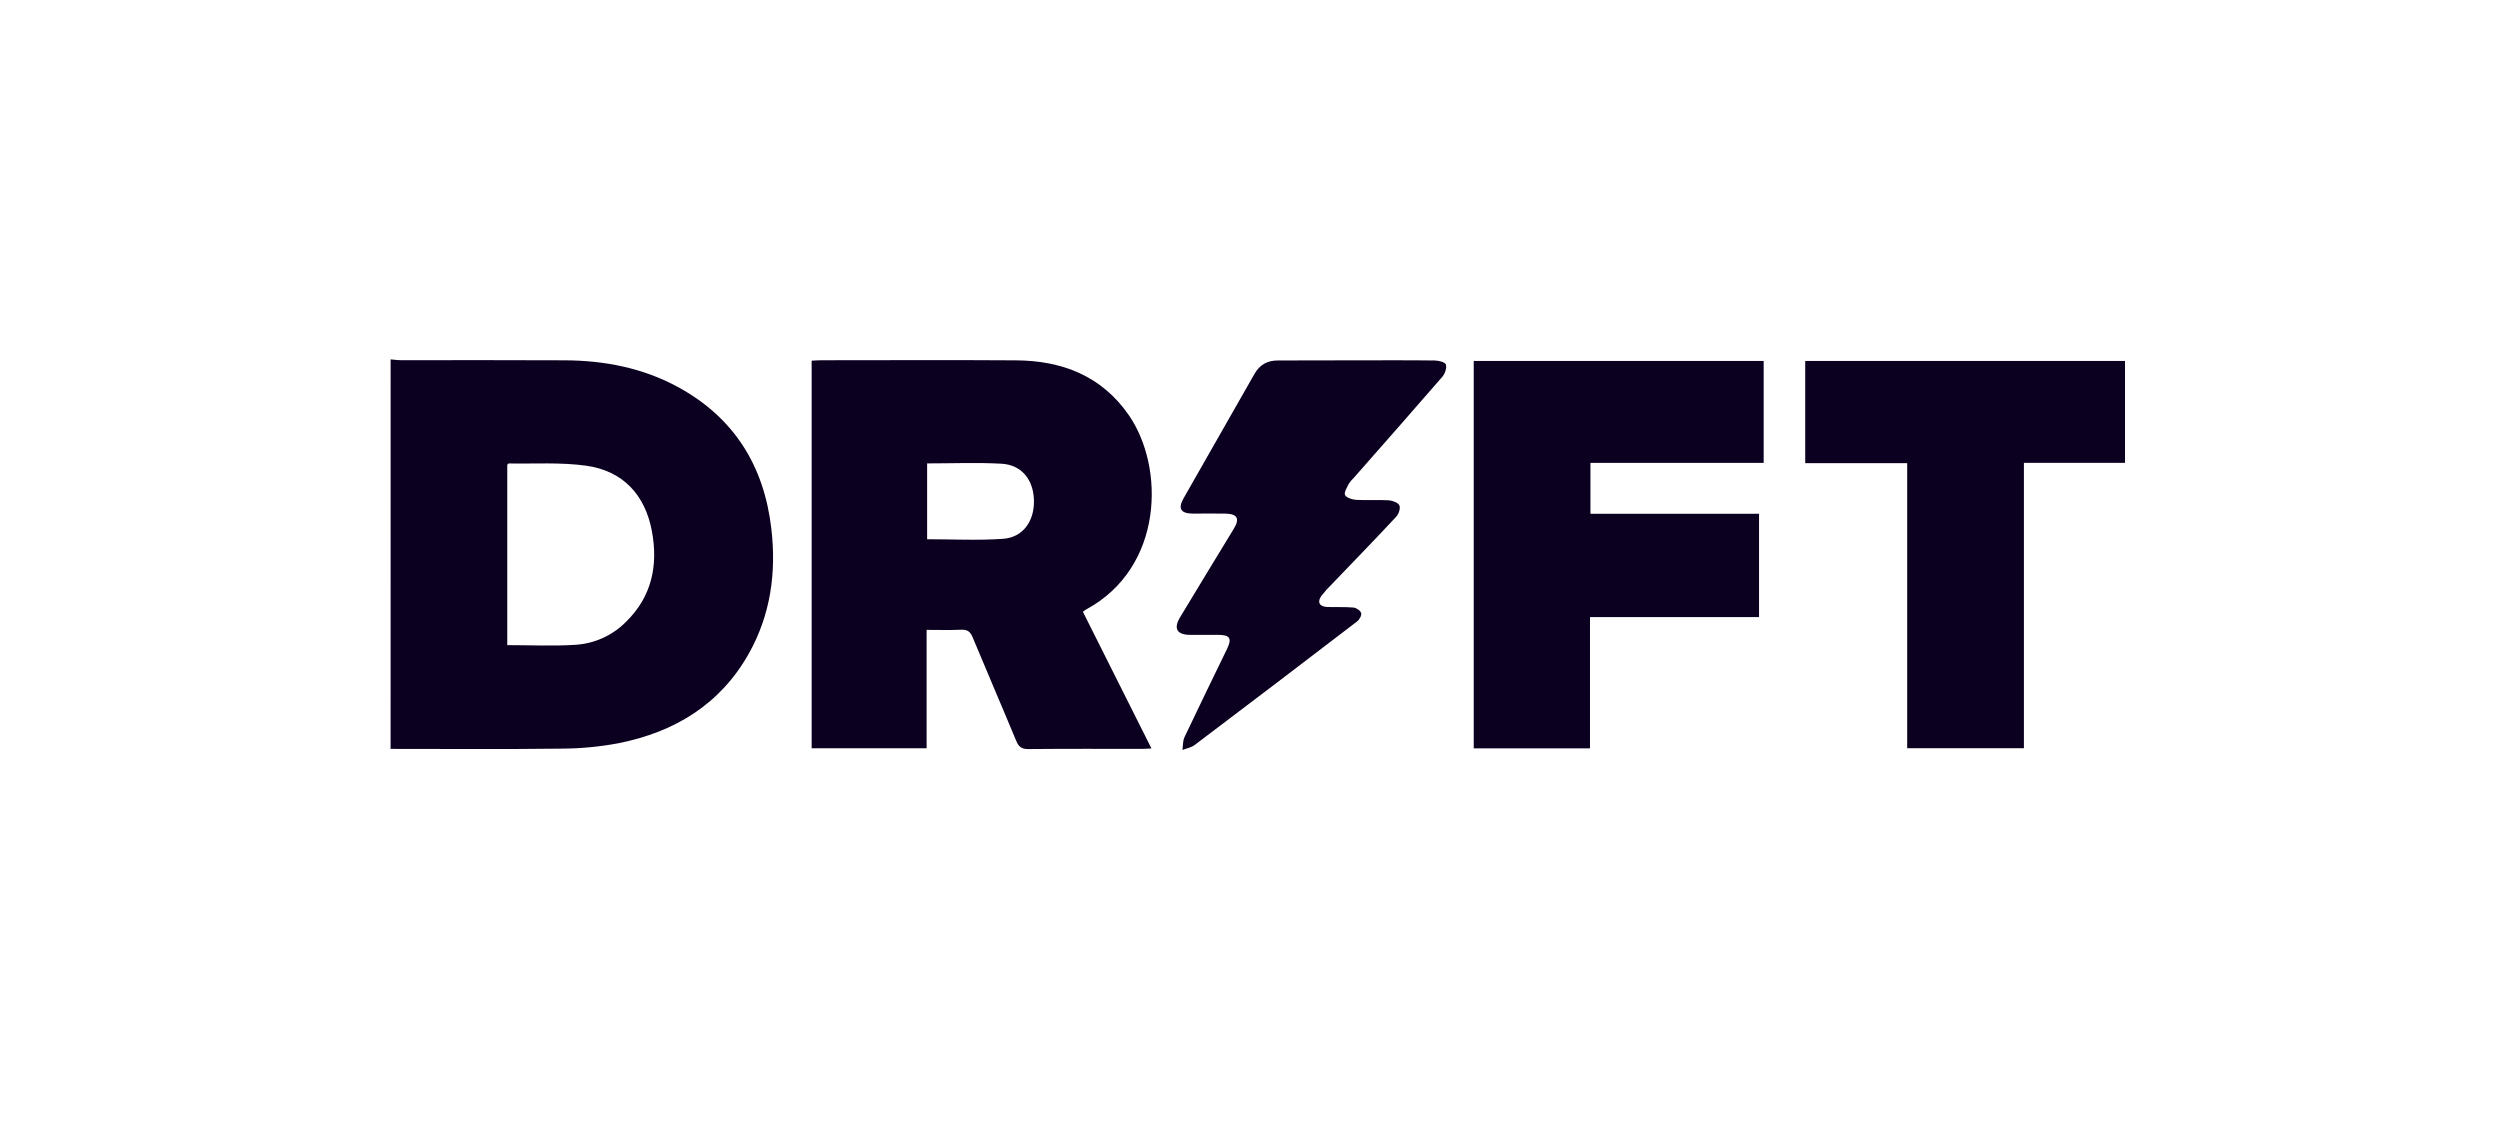 <svg width="160" height="72" viewBox="0 0 160 72" fill="none" xmlns="http://www.w3.org/2000/svg">
<g clip-path="url(#clip0_241_1853)">
<path d="M25 23C25.226 23.018 25.445 23.053 25.669 23.053C29.171 23.053 32.665 23.041 36.163 23.06C38.696 23.075 41.134 23.546 43.38 24.765C46.995 26.729 48.904 29.832 49.367 33.847C49.691 36.644 49.322 39.344 47.923 41.831C46.092 45.088 43.173 46.852 39.581 47.567C38.362 47.795 37.126 47.911 35.887 47.913C32.258 47.957 28.627 47.929 24.998 47.929L25 23ZM32.465 41.288C33.962 41.288 35.411 41.36 36.849 41.266C38.065 41.185 39.209 40.662 40.066 39.796C41.712 38.184 42.126 36.203 41.726 34.017C41.295 31.665 39.86 30.127 37.507 29.804C35.881 29.578 34.209 29.691 32.557 29.662C32.53 29.662 32.502 29.71 32.465 29.744V41.288Z" fill="#0C0020"/>
<path d="M59.303 40.312V47.888H51.945V23.084C52.16 23.073 52.359 23.056 52.559 23.056C56.715 23.056 60.871 23.034 65.028 23.062C67.965 23.082 70.488 24.049 72.226 26.543C74.564 29.896 74.485 36.328 69.503 39.011C69.455 39.038 69.412 39.075 69.303 39.15L73.692 47.899C73.458 47.912 73.3 47.928 73.141 47.928C70.696 47.928 68.251 47.916 65.806 47.94C65.373 47.94 65.194 47.792 65.035 47.41C64.121 45.199 63.167 43 62.252 40.794C62.098 40.422 61.913 40.284 61.509 40.302C60.804 40.336 60.087 40.312 59.303 40.312ZM59.336 29.658V34.511C60.974 34.511 62.591 34.597 64.194 34.484C65.466 34.394 66.197 33.363 66.173 32.039C66.149 30.715 65.394 29.751 64.1 29.678C62.529 29.591 60.95 29.658 59.335 29.658H59.336Z" fill="#0C0020"/>
<path d="M112.579 39.494H101.759V47.895H94.319V23.101H112.875V29.624H101.788V32.881H112.579V39.494Z" fill="#0C0020"/>
<path d="M122.06 29.642H115.534V23.101H136V29.622H129.53V47.886H122.06V29.642Z" fill="#0C0020"/>
<path d="M86.808 23.061C88.481 23.061 90.155 23.05 91.828 23.072C92.08 23.072 92.499 23.185 92.539 23.332C92.603 23.559 92.476 23.914 92.314 24.108C90.437 26.277 88.537 28.425 86.645 30.579C86.521 30.694 86.412 30.823 86.321 30.965C86.208 31.199 86.003 31.519 86.083 31.684C86.164 31.849 86.535 31.976 86.786 31.991C87.48 32.03 88.179 31.977 88.873 32.019C89.119 32.035 89.477 32.165 89.561 32.345C89.644 32.524 89.518 32.899 89.356 33.072C88.014 34.51 86.645 35.921 85.28 37.343C85.025 37.59 84.788 37.855 84.569 38.134C84.286 38.523 84.439 38.823 84.924 38.845C85.489 38.87 86.054 38.832 86.619 38.883C86.803 38.898 87.071 39.079 87.114 39.236C87.156 39.392 87.001 39.661 86.849 39.776C83.394 42.423 79.93 45.058 76.456 47.682C76.241 47.845 75.939 47.895 75.677 47.998C75.716 47.724 75.694 47.42 75.807 47.18C76.701 45.287 77.621 43.407 78.533 41.526C78.853 40.864 78.717 40.635 77.983 40.631C77.38 40.631 76.779 40.631 76.175 40.631C75.322 40.631 75.088 40.228 75.529 39.5C76.669 37.609 77.815 35.721 78.966 33.836C79.36 33.19 79.192 32.886 78.42 32.871C77.725 32.858 77.029 32.871 76.333 32.871C75.563 32.861 75.375 32.546 75.749 31.89C77.255 29.239 78.766 26.59 80.28 23.941C80.619 23.343 81.106 23.066 81.795 23.07C83.46 23.069 85.133 23.061 86.808 23.061Z" fill="#0C0020"/>
</g>
<defs>
<clipPath id="clip0_241_1853">
<rect width="111" height="25" fill="white" transform="translate(25 23)"/>
</clipPath>
</defs>
</svg>
